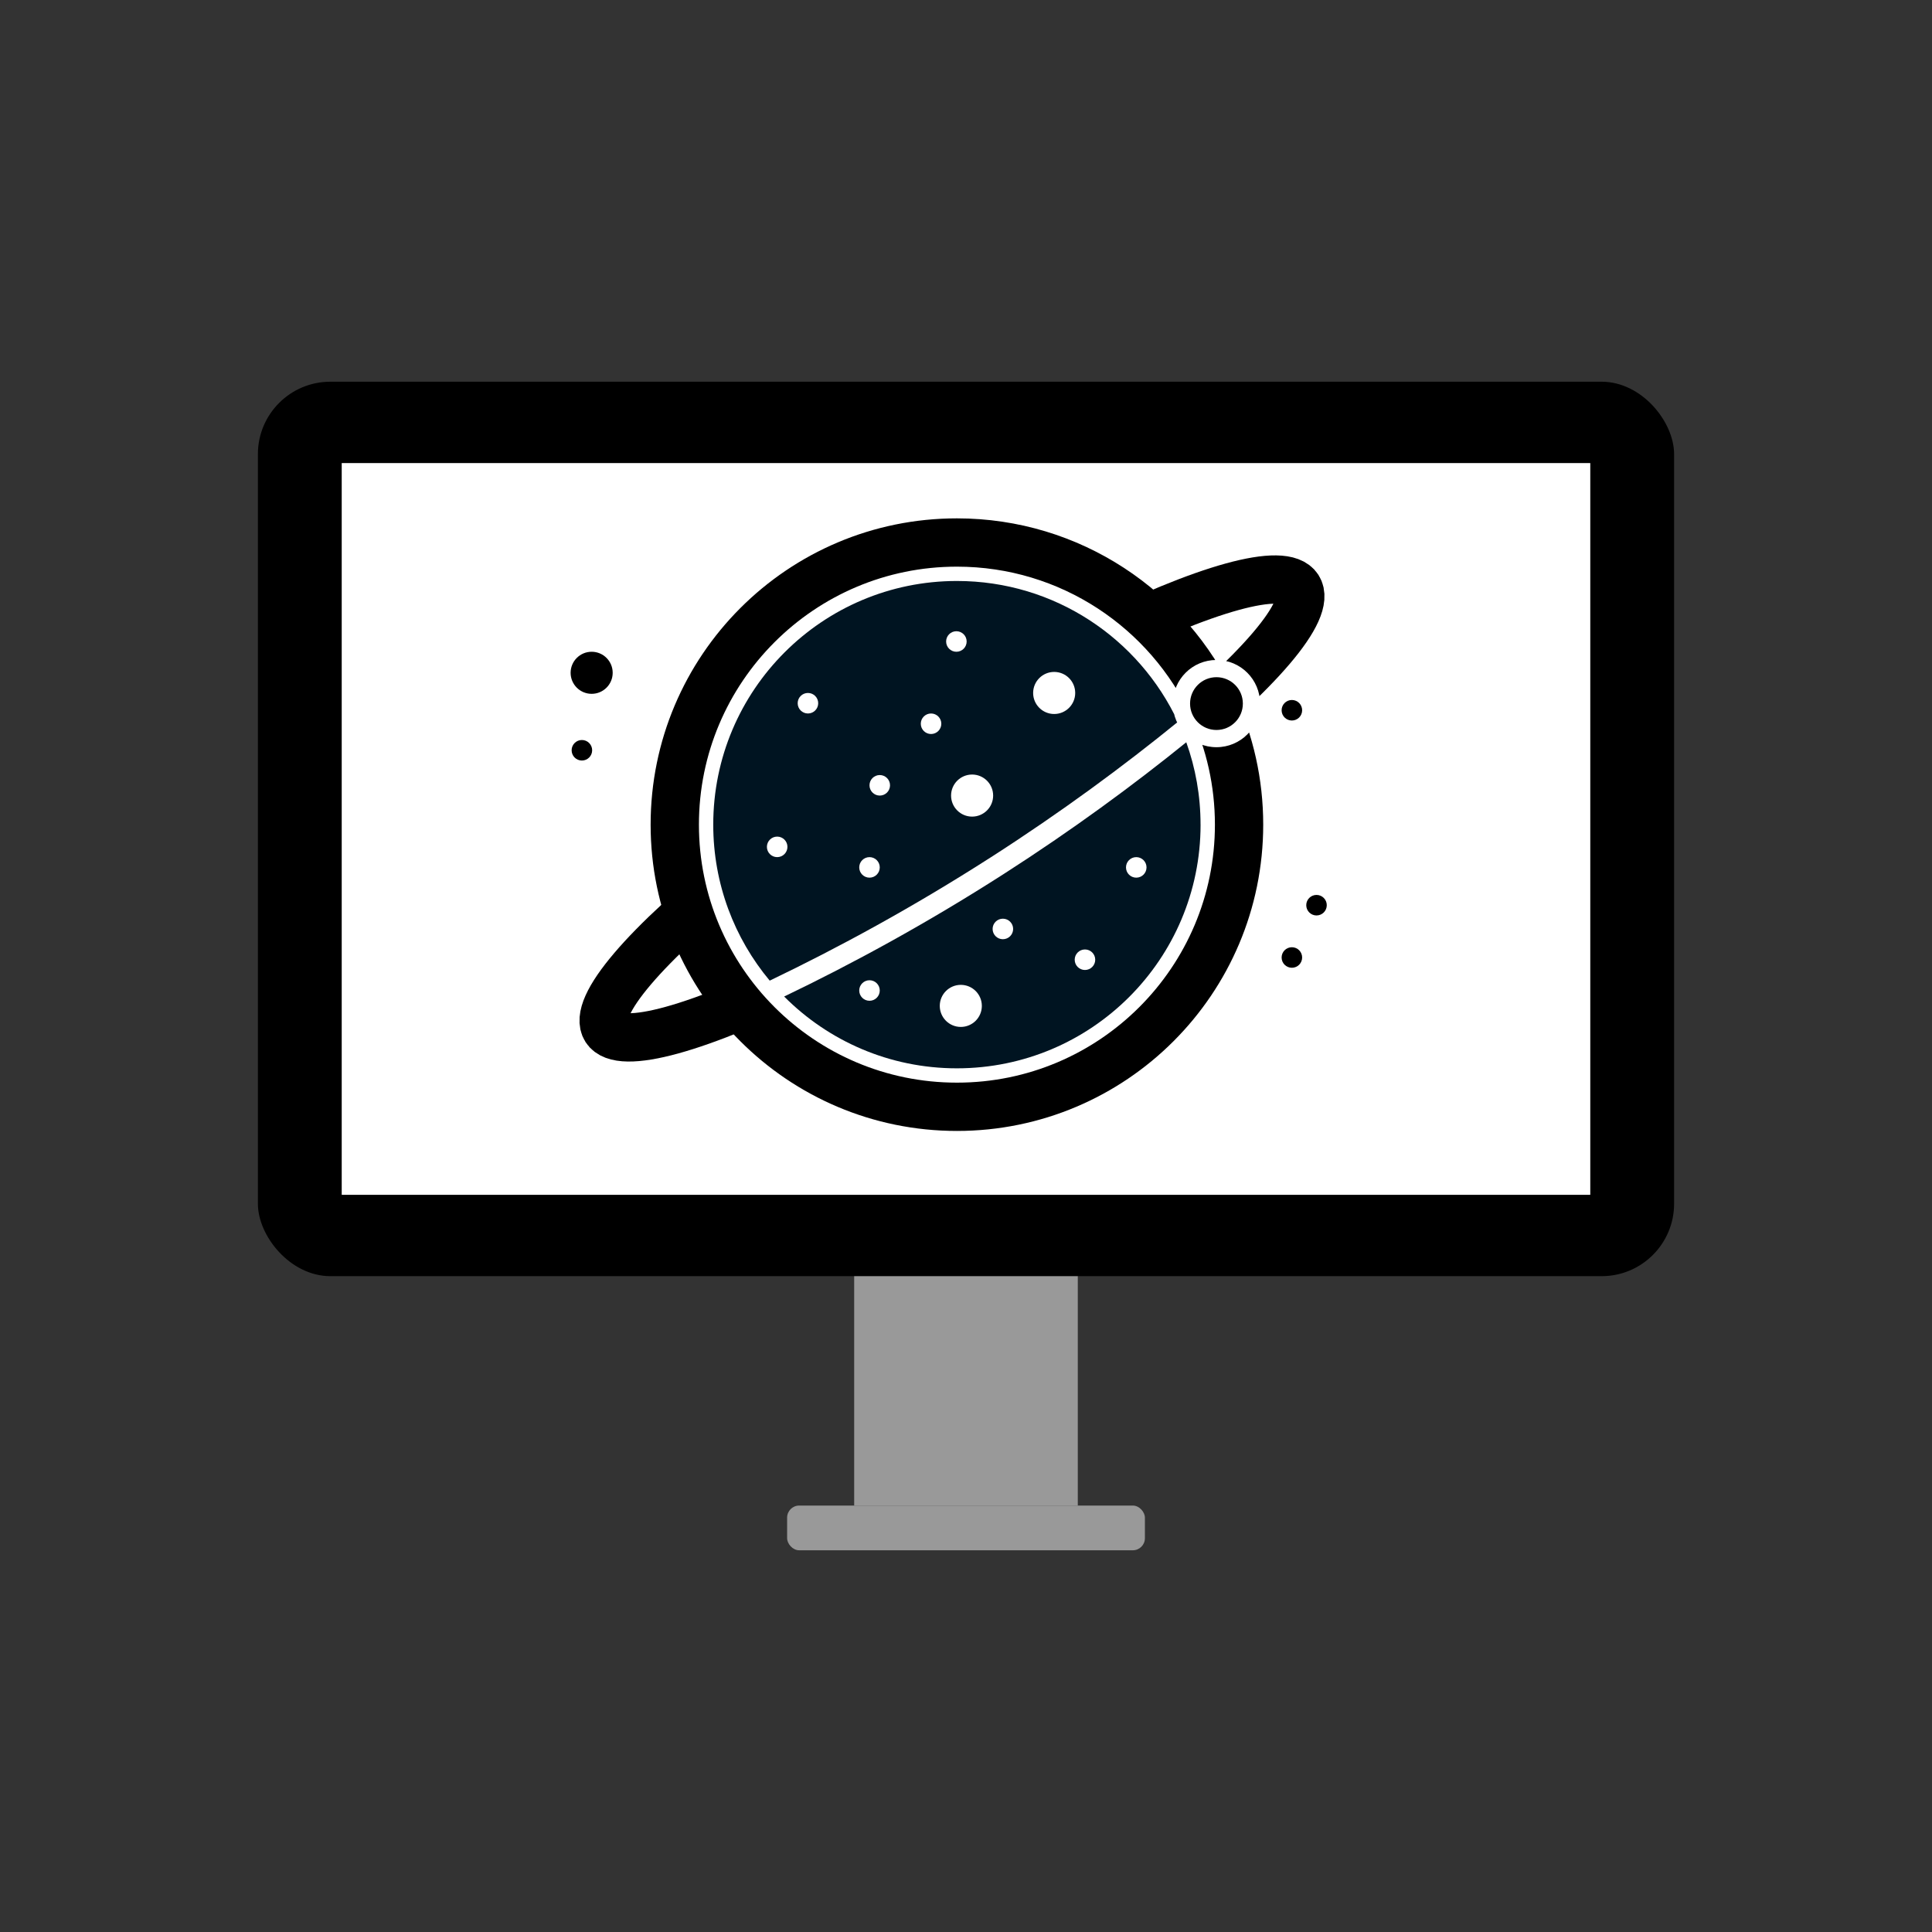 <?xml version="1.0" encoding="UTF-8"?>
<svg id="Layer_2" data-name="Layer 2" xmlns="http://www.w3.org/2000/svg" xmlns:xlink="http://www.w3.org/1999/xlink" viewBox="0 0 800 800">
  <rect x="0" y="0" width="800" height="800" fill="#333333" stroke="none"/>
  <defs>
    <style>
      .cls-1, .cls-2, .cls-3, .cls-4, .cls-5 {
        stroke-width: 0px;
      }

      .cls-1, .cls-6 {
        fill: #000;
      }

      .cls-7 {
        stroke: #000;
        stroke-width: 20px;
      }

      .cls-7, .cls-2 {
        fill: none;
      }

      .cls-7, .cls-6 {
        stroke-miterlimit: 10;
      }

      .cls-8 {
        clip-path: url(#clippath-2);
      }

      .cls-6 {
        stroke: #fff;
        stroke-width: 10px;
      }

      .cls-9 {
        clip-path: url(#clippath-1);
      }

      .cls-3 {
        fill: #999;
      }

      .cls-10 {
        clip-path: url(#clippath);
      }

      .cls-4 {
        fill: #001421;
      }

      .cls-5 {
        fill: #fff;
      }
    </style>
    <clipPath id="clippath">
      <path class="cls-2" d="M612.42,341c0,117.32-95.1,212.42-212.42,212.42s-212.42-95.1-212.42-212.42,95.1-212.42,212.42-212.42,212.42,95.1,212.42,212.42ZM503.71,273.28c-9.97,0-18.06,8.08-18.06,18.06s8.08,18.06,18.06,18.06,18.06-8.08,18.06-18.06-8.08-18.06-18.06-18.06Z"/>
    </clipPath>
    <clipPath id="clippath-1">
      <path class="cls-2" d="M471.64,243.97c3.28,2.58,6.72,5.54,10.2,8.92,6.79,6.61,12.07,13.21,16.14,19.12-69.96,42.91-139.91,85.82-209.87,128.73-2.74-5.16-5.57-11.26-8.07-18.27-2.07-5.8-3.57-11.24-4.67-16.14,65.43-40.78,130.85-81.57,196.28-122.35ZM400,128.58c-117.32,0-212.42,95.1-212.42,212.42s95.1,212.42,212.42,212.42,212.42-95.1,212.42-212.42-95.1-212.42-212.42-212.42Z"/>
    </clipPath>
    <clipPath id="clippath-2">
      <path class="cls-2" d="M516.83,341c0,64.52-52.31,116.83-116.83,116.83s-116.83-52.31-116.83-116.83,52.31-116.83,116.83-116.83,116.83,52.31,116.83,116.83ZM400,128.58c-117.32,0-212.42,95.1-212.42,212.42s95.1,212.42,212.42,212.42,212.42-95.1,212.42-212.42-95.1-212.42-212.42-212.42Z"/>
    </clipPath>
  </defs>
  <g id="Layer_1-2" data-name="Layer 1">
    <g>
      <rect class="cls-2" width="800" height="800"/>
      <g>
        <rect class="cls-3" x="353.7" y="518.53" width="92.59" height="104.89"/>
        <rect class="cls-1" x="106.79" y="158.06" width="586.42" height="370.37" rx="30" ry="30"/>
        <rect class="cls-5" x="141.5" y="191.75" width="517" height="303"/>
        <rect class="cls-3" x="325.93" y="623.42" width="148.15" height="18.52" rx="5" ry="5"/>
      </g>
    </g>
    <g>
      <circle class="cls-6" cx="503.71" cy="291.34" r="15.93"/>
      <g class="cls-10">
        <g>
          <g>
            <path class="cls-7" d="M502.32,292.46c6.9,14.9,10.75,31.51,10.75,49.01,0,64.52-52.31,116.83-116.83,116.83s-116.83-52.31-116.83-116.83,52.31-116.83,116.83-116.83c47.02,0,87.56,27.78,106.09,67.82"/>
            <path class="cls-4" d="M410.12,355.09c-32.25,20.68-63.14,37.42-91.4,50.97-14.6-17.5-23.38-40.02-23.38-64.59,0-55.73,45.17-100.9,100.9-100.9,40.52,0,75.46,23.88,91.51,58.33-22.49,18.29-48.32,37.39-77.62,56.19Z"/>
            <path class="cls-4" d="M497.13,341.47c0,55.73-45.17,100.9-100.9,100.9-27.95,0-53.25-11.37-71.53-29.73,28.14-13.51,58.86-30.18,90.94-50.75,28.42-18.23,53.57-36.74,75.57-54.53,3.83,10.65,5.91,22.14,5.91,34.11Z"/>
          </g>
          <g>
            <g>
              <circle class="cls-1" cx="244.99" cy="278.59" r="8.71"/>
              <circle class="cls-1" cx="240.95" cy="310.67" r="4.25"/>
              <circle class="cls-1" cx="545.14" cy="374.82" r="4.25"/>
              <circle class="cls-1" cx="534.94" cy="294.1" r="4.25"/>
              <circle class="cls-1" cx="534.94" cy="396.48" r="4.25"/>
            </g>
            <g>
              <circle class="cls-5" cx="396.02" cy="265.63" r="4.25"/>
              <circle class="cls-5" cx="415.27" cy="384.66" r="4.25"/>
              <circle class="cls-5" cx="364.29" cy="325.18" r="4.25"/>
              <circle class="cls-5" cx="360.04" cy="359.17" r="4.25"/>
              <circle class="cls-5" cx="334.55" cy="291.19" r="4.25"/>
              <circle class="cls-5" cx="321.81" cy="350.67" r="4.25"/>
              <circle class="cls-5" cx="360.04" cy="410.15" r="4.25"/>
              <circle class="cls-5" cx="470.5" cy="359.17" r="4.25"/>
              <circle class="cls-5" cx="385.53" cy="299.69" r="4.25"/>
              <circle class="cls-5" cx="402.53" cy="329.43" r="8.71"/>
              <circle class="cls-5" cx="397.85" cy="416.52" r="8.71"/>
              <circle class="cls-5" cx="436.51" cy="286.94" r="8.71"/>
              <circle class="cls-5" cx="449.26" cy="397.4" r="4.25"/>
            </g>
          </g>
          <g class="cls-9">
            <g class="cls-8">
              <ellipse class="cls-7" cx="394.2" cy="334.77" rx="169.94" ry="30.19" transform="translate(-118.14 264.23) rotate(-32.5)"/>
            </g>
          </g>
        </g>
      </g>
    </g>
  </g>
</svg>